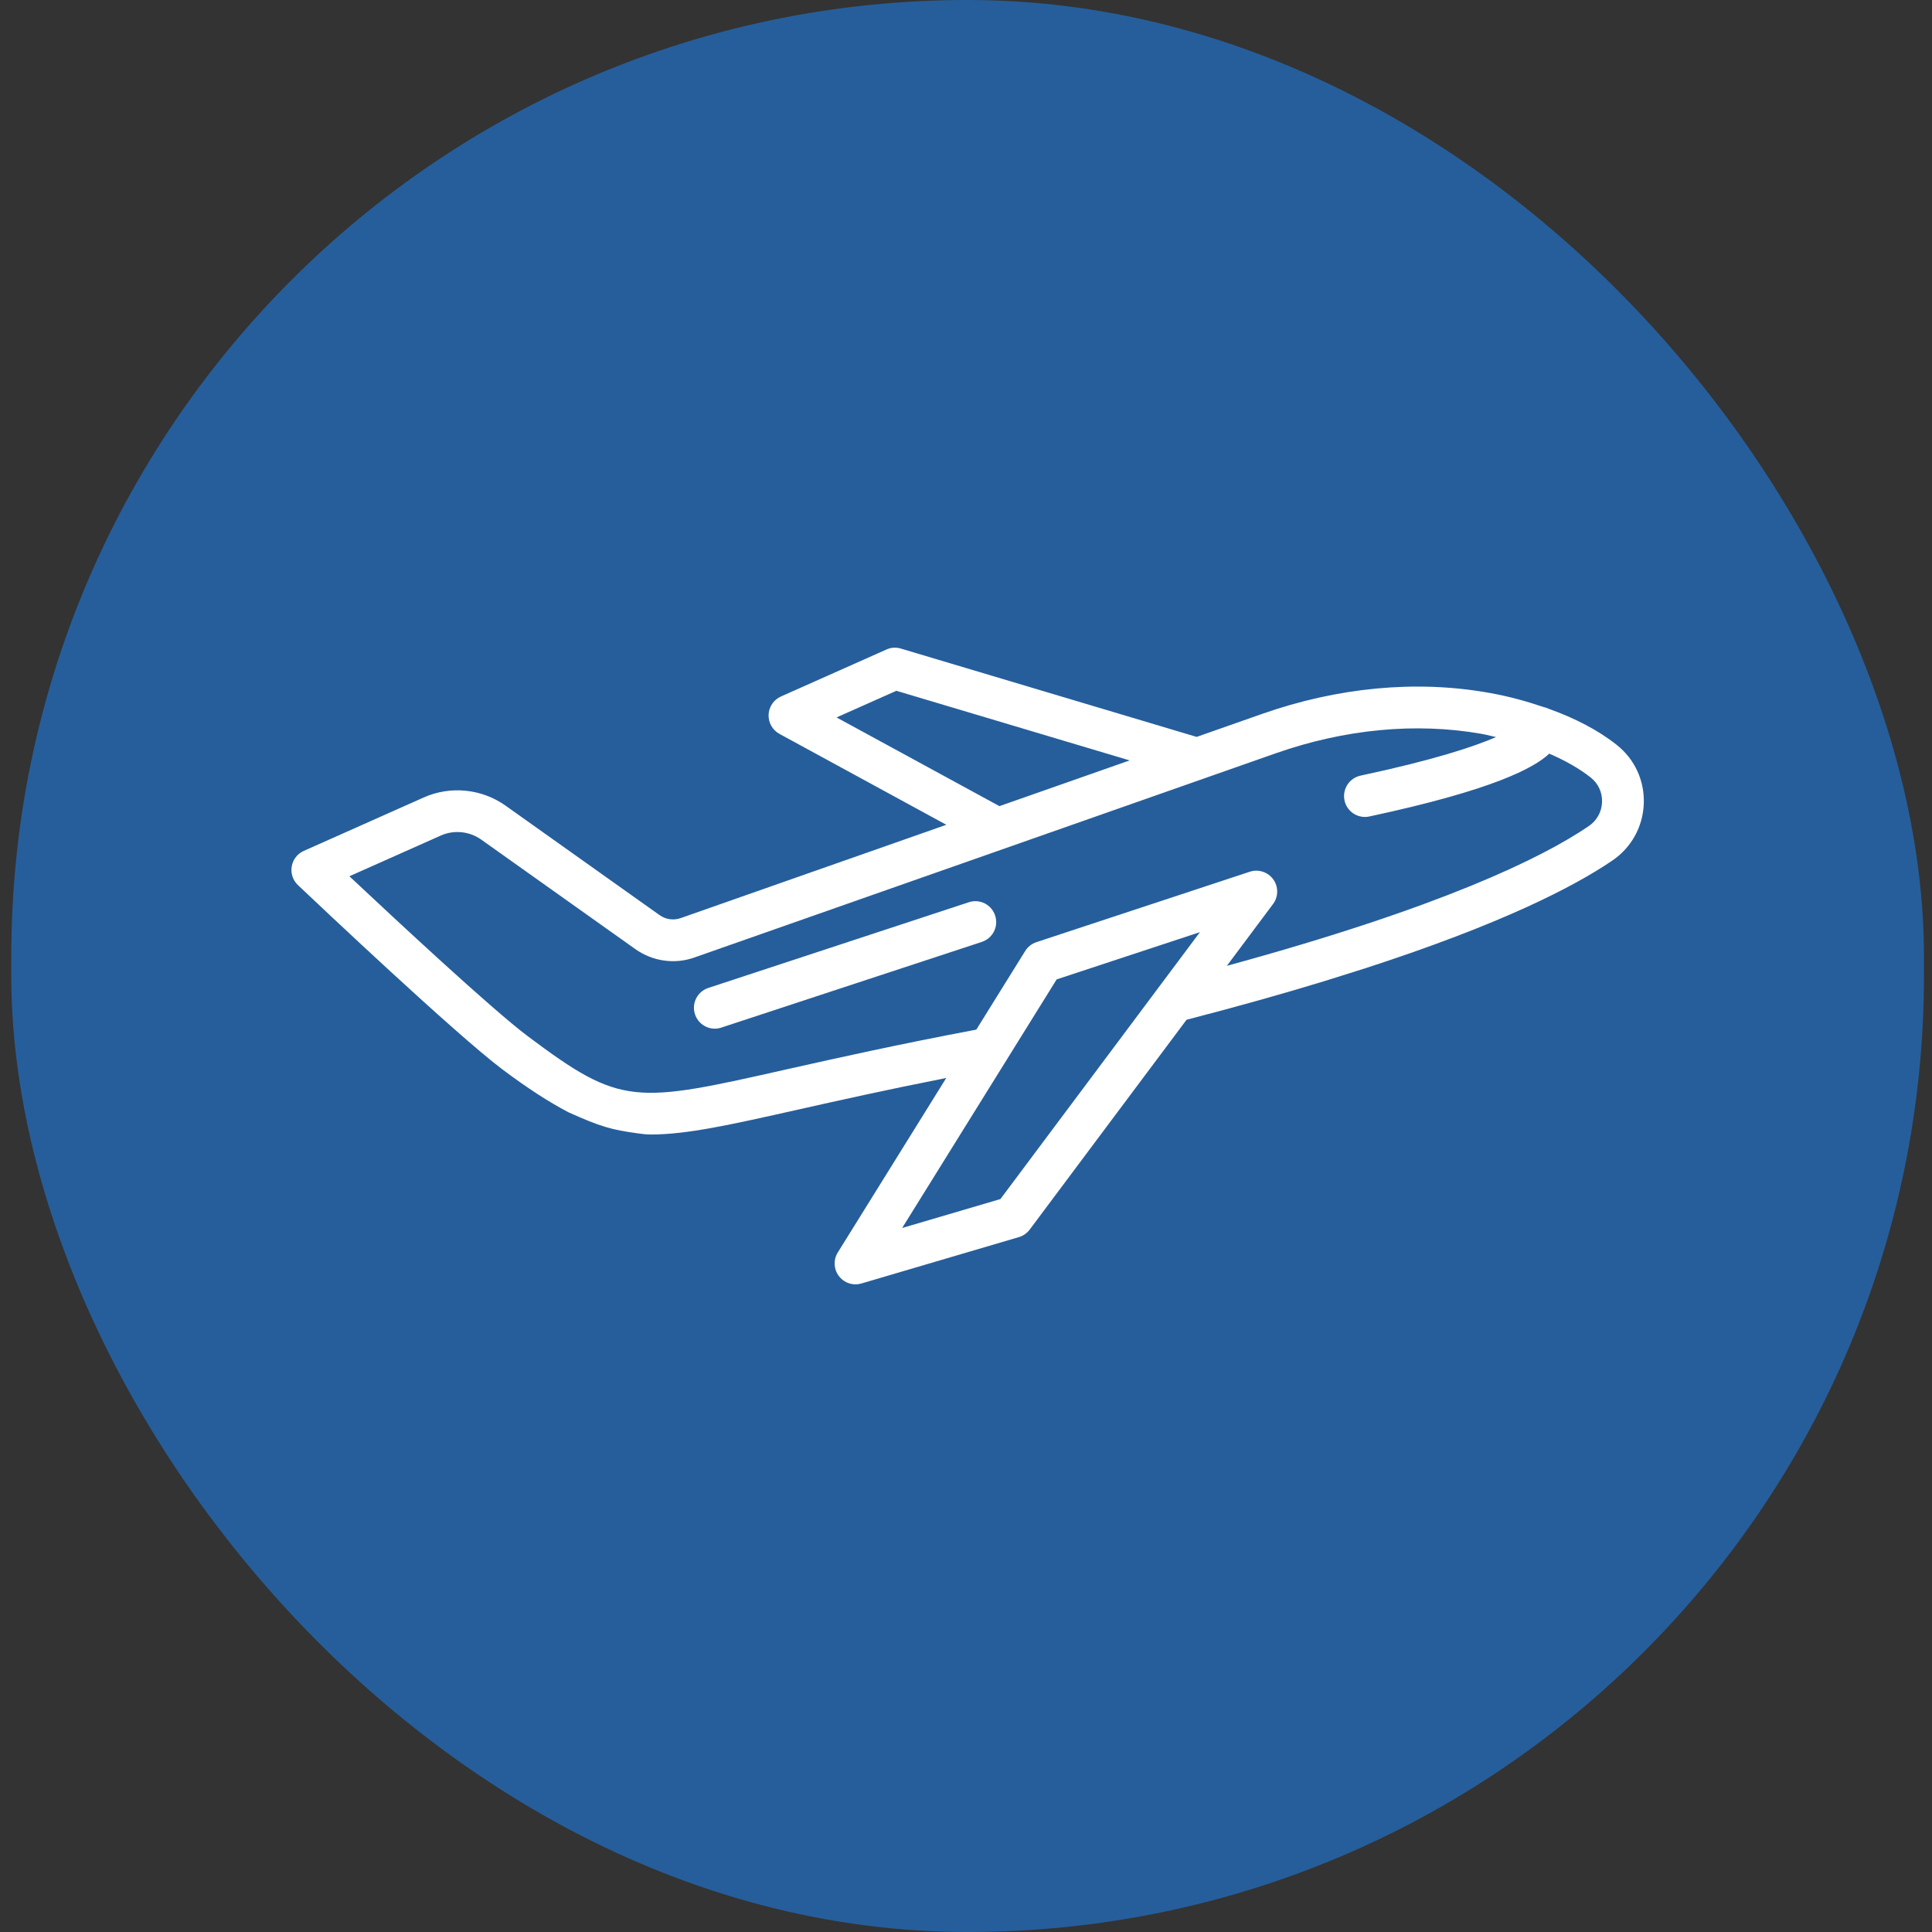 <svg width="100" height="100" viewBox="0 0 100 100" fill="none" xmlns="http://www.w3.org/2000/svg">
<rect x="0" y="0" width="100" height="100" fill="#333333" stroke="none"/>
<rect x="0.584" width="99" height="100" rx="49.5" fill="#265E9B"/>
<path d="M36.999 53.244C37.111 53.244 37.224 53.225 37.336 53.188L50.82 48.752C51.387 48.565 51.696 47.956 51.509 47.389C51.323 46.822 50.712 46.51 50.145 46.7L36.661 51.136C36.094 51.324 35.785 51.933 35.973 52.5C36.122 52.954 36.545 53.244 36.999 53.244Z" fill="white"/>
<path fill-rule="evenodd" clip-rule="evenodd" d="M45.799 60.91L43.364 64.827C43.128 65.207 43.15 65.695 43.422 66.051C43.63 66.325 43.951 66.478 44.282 66.478C44.383 66.478 44.486 66.462 44.586 66.433L52.737 64.033C52.961 63.967 53.158 63.83 53.297 63.643L55.214 61.079L56.889 58.837L61.416 52.782C64.062 52.098 66.415 51.434 68.518 50.793L70.678 50.114C77.67 47.846 81.445 45.91 83.453 44.543C84.445 43.867 85.038 42.791 85.082 41.594C85.124 40.399 84.611 39.289 83.674 38.55C82.702 37.781 81.508 37.169 80.151 36.683C80.068 36.645 79.985 36.613 79.894 36.596C79.009 36.296 78.073 36.036 77.039 35.855C73.288 35.19 69.235 35.578 65.325 36.952L61.938 38.142L46.632 33.571C46.388 33.495 46.119 33.51 45.884 33.618L40.423 36.05C40.047 36.216 39.799 36.583 39.782 36.994C39.766 37.403 39.984 37.788 40.345 37.986L48.983 42.691L35.234 47.52C34.867 47.65 34.457 47.594 34.138 47.365L26.163 41.697C24.931 40.824 23.311 40.66 21.931 41.278L15.725 44.042C15.395 44.187 15.161 44.49 15.1 44.846C15.038 45.2 15.159 45.563 15.42 45.811L15.491 45.878C16.342 46.684 23.605 53.556 26.025 55.367C27.341 56.352 28.404 57.033 29.403 57.562C31.095 58.327 31.669 58.479 33.008 58.662L33.009 58.662C33.228 58.692 33.447 58.722 33.682 58.722C35.566 58.722 37.823 58.215 41.288 57.437C43.358 56.971 45.863 56.412 48.978 55.796L47.164 58.714L45.799 60.91ZM54.693 50.693L62.108 48.248L59.859 51.257C59.858 51.26 59.855 51.263 59.853 51.265C59.851 51.269 59.848 51.272 59.846 51.275C59.84 51.282 59.835 51.288 59.831 51.295L51.782 62.063L46.695 63.561L54.693 50.693ZM43.299 37.134L46.397 35.755L58.471 39.359L51.731 41.726L43.299 37.134ZM18.085 45.355L22.81 43.25C23.495 42.942 24.301 43.026 24.911 43.459L32.887 49.127C33.774 49.757 34.925 49.926 35.949 49.557L66.039 38.988C69.601 37.738 73.279 37.388 76.667 37.981C76.839 38.011 76.999 38.049 77.159 38.088C77.25 38.109 77.341 38.131 77.434 38.151C76.309 38.639 74.241 39.332 70.423 40.146C69.839 40.273 69.467 40.845 69.592 41.431C69.7 41.937 70.149 42.285 70.647 42.285C70.722 42.285 70.797 42.277 70.874 42.261C77.285 40.891 79.407 39.748 80.189 39.009C81.001 39.36 81.729 39.765 82.335 40.244C82.727 40.555 82.94 41.017 82.922 41.518C82.905 42.021 82.654 42.472 82.237 42.757C79.806 44.412 74.585 46.964 63.502 49.991L65.892 46.793C66.174 46.416 66.179 45.898 65.904 45.516C65.628 45.134 65.134 44.973 64.688 45.121L53.644 48.766C53.404 48.845 53.199 49.005 53.065 49.222L50.534 53.293C46.471 54.061 43.373 54.754 40.881 55.312L40.814 55.327C32.828 57.129 32.174 57.274 27.321 53.637C25.47 52.252 20.398 47.528 18.085 45.355Z" fill="white"/>
</svg>
